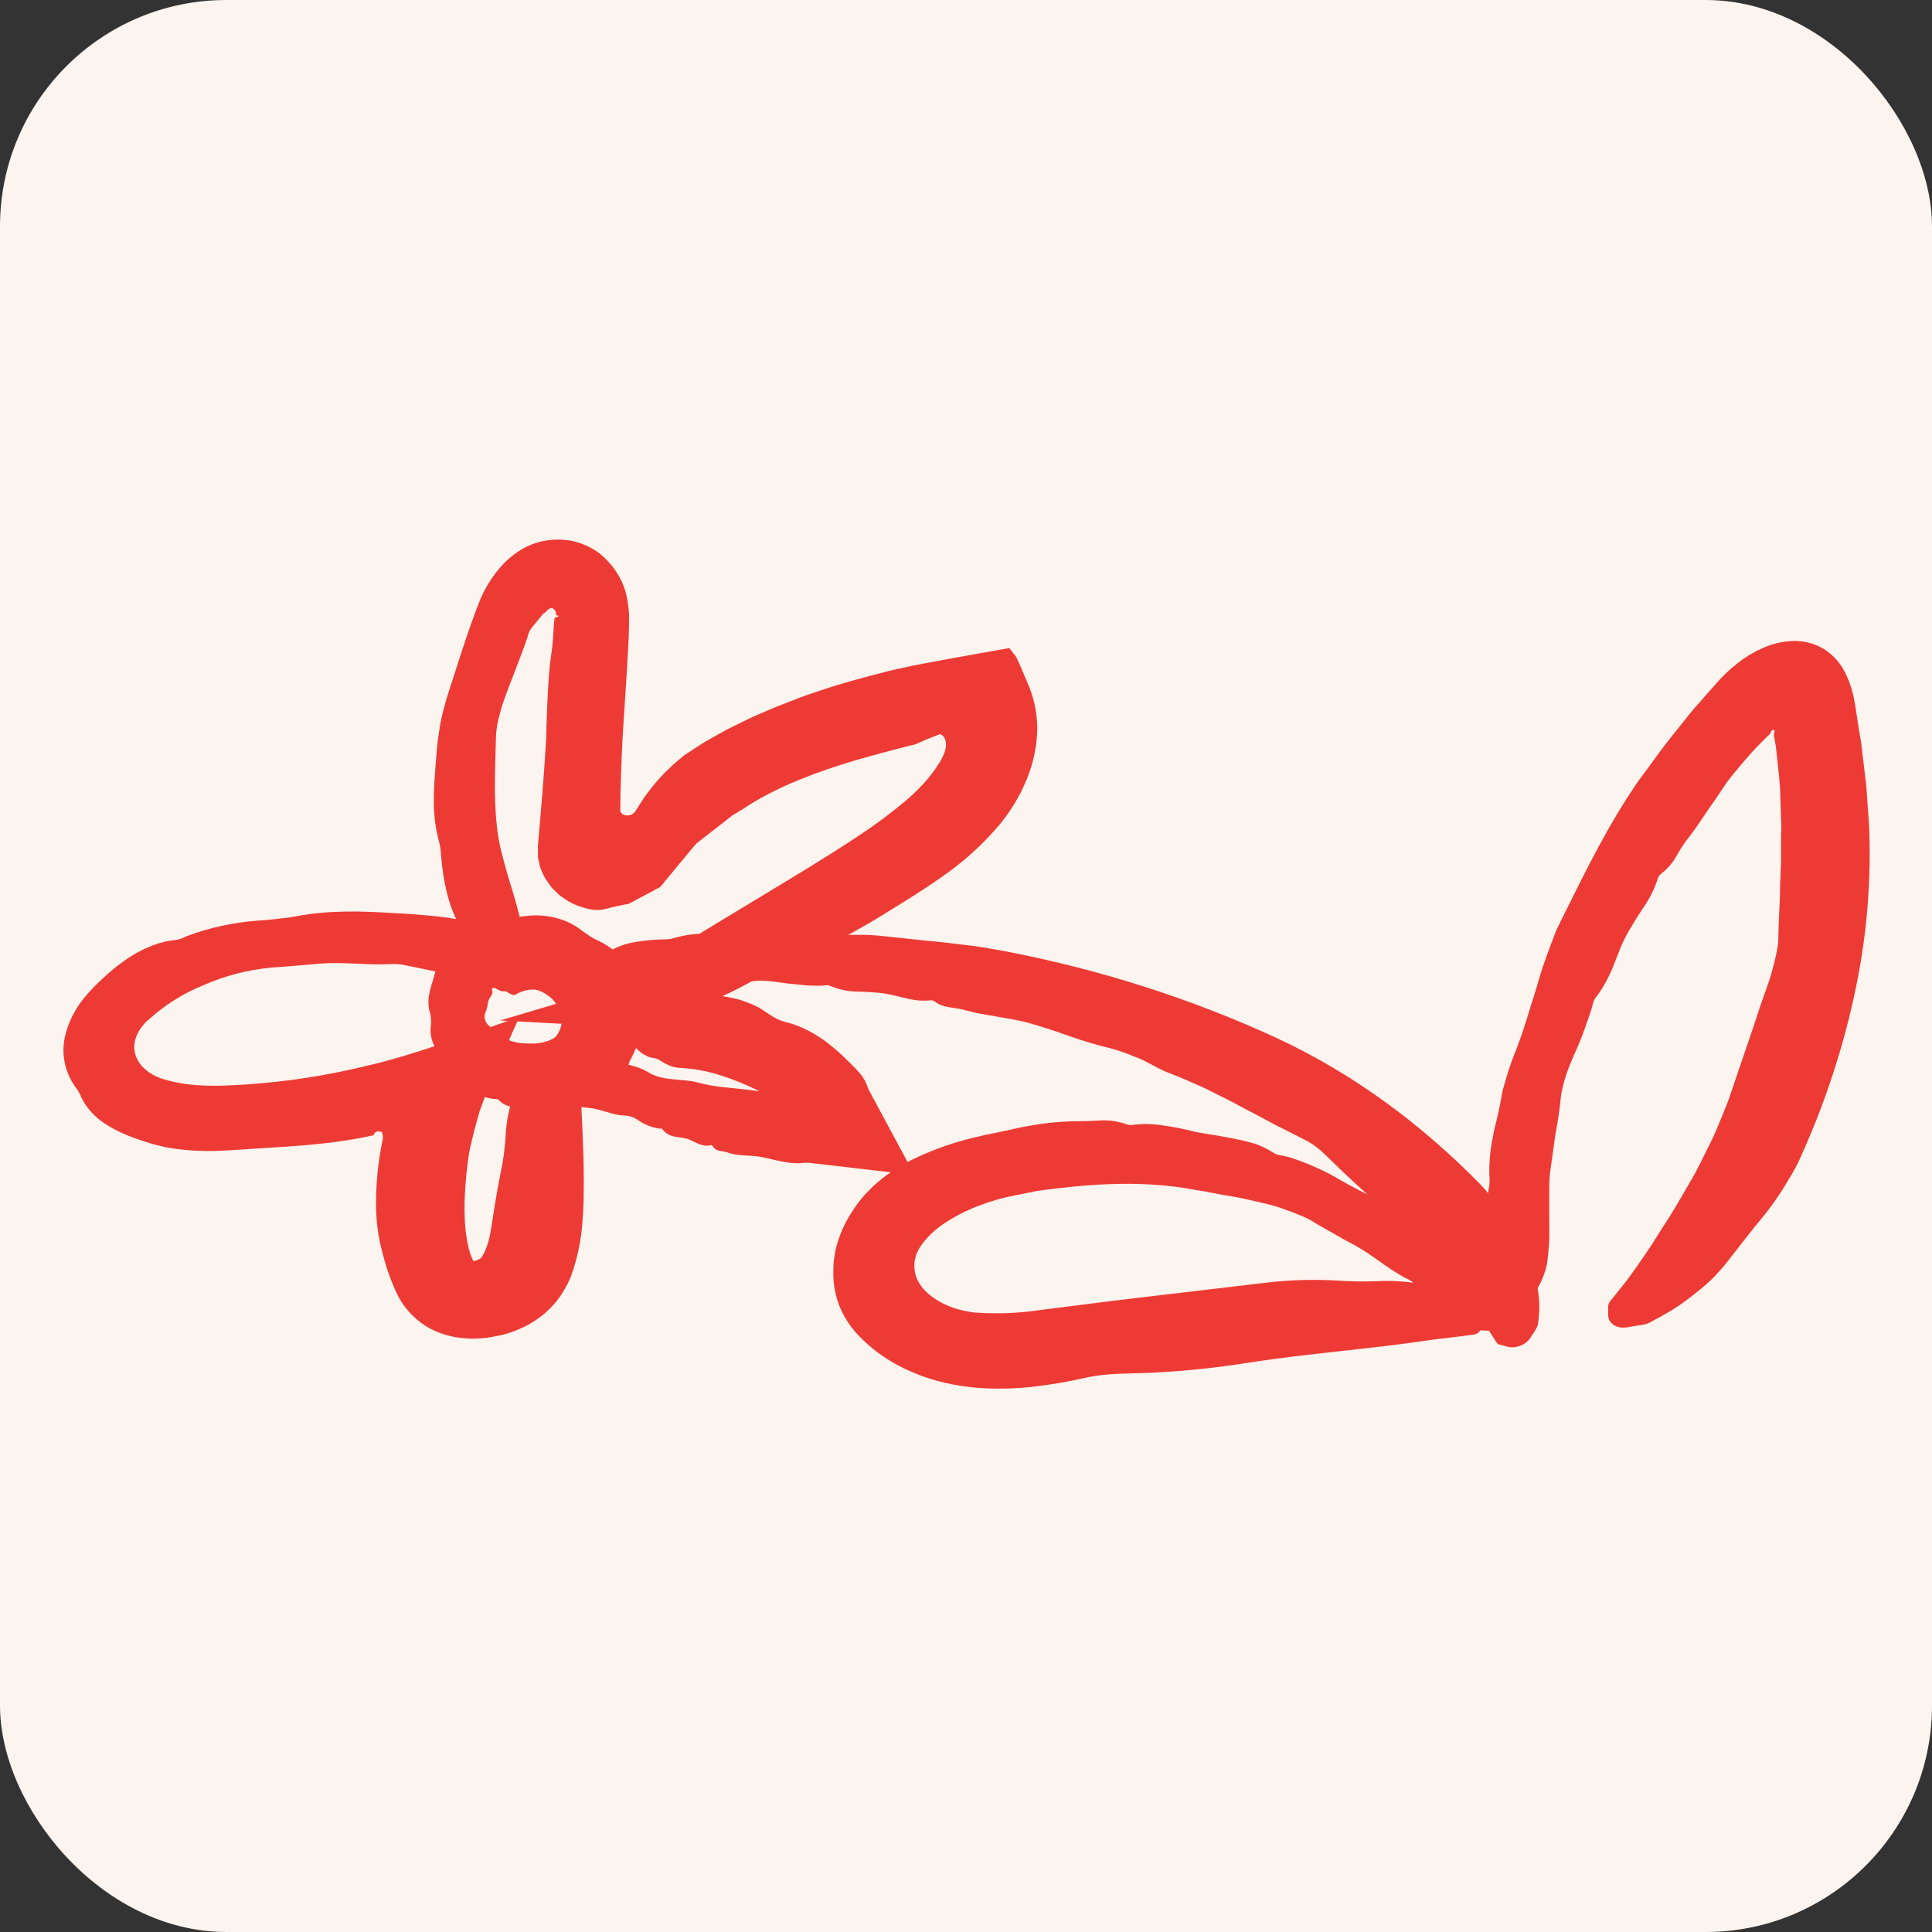 <?xml version="1.0" encoding="UTF-8"?> <svg xmlns="http://www.w3.org/2000/svg" width="512" height="512" viewBox="0 0 512 512" fill="none"><rect x="0" y="0" width="512" height="512" fill="#333333" stroke="none"/><rect width="512" height="512" rx="60" fill="#FCF4EE"></rect><path d="M405.989 353.823C406.677 352.987 407.206 352.064 407.555 351.087C407.77 349.501 407.902 347.924 407.938 346.358C407.927 344.833 407.796 343.311 407.543 341.801C407.308 340.313 406.948 338.842 406.467 337.397C405.933 335.994 405.257 334.633 404.447 333.329C403.7 332.118 403.033 330.872 402.45 329.596C401.805 328.345 401.183 327.084 400.574 325.813C398.516 321.462 395.695 317.402 392.205 313.771C376.927 298.179 358.947 284.662 338.409 275.122C315.718 264.654 291.441 256.896 266.261 252.065C263.655 251.587 261.049 251.16 258.431 250.743L250.541 249.797C247.911 249.462 245.257 249.309 242.639 248.994C240.02 248.678 237.367 248.455 234.736 248.15C232.246 247.847 229.732 247.708 227.217 247.733C224.706 247.733 222.208 247.733 219.697 247.804C217.187 247.875 214.7 247.956 212.19 247.885C209.663 247.878 207.14 247.736 204.634 247.458C201.277 247.05 197.875 246.971 194.497 247.224C191.926 247.336 189.32 247.366 186.726 247.458C184.116 247.444 181.521 247.787 179.039 248.475C178.292 248.723 177.507 248.877 176.708 248.933C175.321 248.933 173.934 249.024 172.559 249.106C171.19 249.215 169.829 249.391 168.483 249.634C165.726 250.045 163.126 251.015 160.904 252.462C158.943 253.794 156.695 254.771 156.492 258.737C156.373 261.27 157.126 262.805 158.883 263.446C160.708 264.17 162.682 264.581 164.693 264.657C170.969 264.657 176.552 262.46 182.625 261.717C185.291 261.3 188.029 261.249 190.719 260.995C193.409 260.741 196.099 260.558 198.776 260.12C199.896 259.945 201.033 259.867 202.172 259.886C203.339 259.927 204.502 260.04 205.65 260.222C207.766 260.537 209.858 260.782 211.951 260.954C214.017 261.205 216.107 261.283 218.191 261.188C218.741 261.188 219.303 260.975 219.817 261.188C222.172 262.235 224.787 262.786 227.444 262.795C228.723 262.795 230.002 262.877 231.27 262.968C232.551 263.038 233.826 263.184 235.083 263.406C236.04 263.599 237.008 263.792 237.964 264.026C238.921 264.26 239.877 264.524 240.833 264.728C242.756 265.171 244.761 265.295 246.739 265.094C246.928 265.093 247.115 265.124 247.289 265.185C247.464 265.246 247.622 265.336 247.755 265.45C250.146 267.26 253.039 266.904 255.645 267.667C257.07 268.08 258.524 268.42 259.997 268.684C261.455 268.969 262.95 269.152 264.408 269.447L268.832 270.24C270.313 270.491 271.771 270.83 273.195 271.257C274.976 271.786 276.782 272.335 278.503 272.885C280.224 273.434 281.97 274.125 283.727 274.695C287.207 275.918 290.768 276.968 294.391 277.838C296.412 278.382 298.378 279.063 300.273 279.872C303.859 281.062 306.704 283.299 310.243 284.52C313.268 285.69 316.22 287.002 319.185 288.344L323.513 290.5C324.959 291.222 326.43 291.924 327.829 292.717C330.65 294.274 333.591 295.708 336.424 297.294C337.859 298.067 339.329 298.82 340.823 299.542C342.318 300.264 343.752 301.078 345.283 301.8C346.337 302.313 347.34 302.898 348.283 303.549C349.202 304.212 350.065 304.929 350.865 305.695C352.459 307.221 354.053 308.763 355.647 310.323C359.951 314.473 364.53 318.46 369.156 322.426C378.338 330.308 385.188 339.798 392.337 349.206C393.771 351.189 394.967 353.274 396.294 355.308C396.557 355.725 396.796 356.244 397.573 356.376C399.055 356.63 400.179 357.515 402.582 356.752C403.356 356.489 404.057 356.093 404.644 355.589C405.23 355.085 405.688 354.484 405.989 353.823Z" fill="#EE3A35"></path><path d="M391.562 345.37C390.701 344.572 389.706 343.887 388.609 343.336C380.731 340.712 372.841 339.085 364.975 339.532C361.339 339.664 357.698 339.603 354.072 339.349C347.872 339.001 341.647 339.196 335.494 339.929L295.481 344.658L275.756 347.16C270.167 348.006 264.475 348.242 258.816 347.862C258.099 347.862 257.381 347.689 256.712 347.597C256.058 347.494 255.412 347.362 254.775 347.201C253.467 346.895 252.201 346.472 250.997 345.94C248.638 344.936 246.556 343.518 244.888 341.78C244.164 340.961 243.562 340.07 243.095 339.125C242.663 338.175 242.409 337.173 242.342 336.155C242.282 335.637 242.342 335.138 242.342 334.599C242.342 334.06 242.569 333.582 242.665 333.013C242.76 332.443 243.059 331.996 243.31 331.426C243.561 330.856 243.872 330.409 244.267 329.839C245.918 327.584 248.046 325.608 250.543 324.012C253.243 322.241 256.181 320.749 259.294 319.567C260.872 318.957 262.498 318.418 264.148 317.929C264.984 317.716 265.785 317.472 266.658 317.279L269.3 316.729L274.608 315.661C276.401 315.366 278.195 315.183 280.012 314.949C291.966 313.505 304.483 313.017 316.498 315.285L318.626 315.641L319.69 315.804L320.742 316.017C322.14 316.302 323.551 316.556 324.962 316.811C326.372 317.065 327.819 317.248 329.206 317.563L333.402 318.519C334.789 318.855 336.199 319.16 337.562 319.536C338.925 319.913 340.264 320.442 341.603 320.92C342.942 321.398 344.245 321.937 345.536 322.476C346.827 323.015 348.011 323.788 349.206 324.51C349.995 324.978 350.784 325.435 351.597 325.883C352.41 326.33 353.223 326.737 353.988 327.226C355.582 328.161 357.176 329.039 358.77 329.86C363.707 332.504 367.652 336.196 372.578 338.739C373.368 339.09 374.094 339.539 374.73 340.071C376.69 342.105 378.663 344.038 380.767 345.828C382.789 347.767 385.197 349.389 387.88 350.618C390.211 351.798 392.279 353.324 397.001 352.317C400.038 351.686 401.556 350.618 401.293 348.696C401.066 346.576 400.389 344.509 399.297 342.593C399.058 342.197 398.807 341.8 398.532 341.424C398.257 341.047 397.934 340.692 397.635 340.346C397.013 339.668 396.368 338.99 395.698 338.312C394.374 336.951 392.94 335.67 391.407 334.477C389.852 333.318 388.251 332.199 386.625 331.06C385.824 330.5 385.059 329.9 384.234 329.361C383.409 328.822 382.596 328.283 381.843 327.734L377.575 324.683C376.164 323.666 374.61 322.811 373.116 321.876C371.621 320.94 370.079 320.055 368.513 319.211C366.947 318.367 365.249 317.706 363.576 317.034C362.176 316.449 360.819 315.794 359.511 315.072C358.148 314.4 356.821 313.658 355.518 312.895C354.215 312.132 353.127 311.502 351.872 310.861C350.617 310.22 349.338 309.651 348.035 309.071C346.731 308.491 345.416 307.983 344.078 307.494C343.408 307.25 342.739 306.996 342.045 306.793C341.352 306.589 340.646 306.437 339.941 306.274C339.18 306.198 338.445 305.994 337.777 305.674C336.297 304.711 334.693 303.896 332.995 303.243C331.276 302.707 329.519 302.262 327.735 301.911C325.942 301.555 324.149 301.189 322.356 300.894C320.562 300.599 318.769 300.375 316.952 299.978L312.816 299.022C311.429 298.768 310.018 298.524 308.596 298.32C305.768 297.815 302.855 297.749 300 298.127C299.473 298.188 298.936 298.114 298.458 297.914C296.537 297.248 294.483 296.903 292.409 296.896C290.365 296.958 288.332 297.161 286.3 297.13C281.811 297.119 277.334 297.521 272.946 298.331C271.833 298.486 270.731 298.697 269.647 298.961L266.383 299.673L263.108 300.365L261.458 300.69L259.677 301.107C253.536 302.45 247.63 304.478 242.115 307.138C240.692 307.81 239.282 308.654 237.895 309.457C237.201 309.864 236.52 310.362 235.839 310.82C235.157 311.278 234.488 311.736 233.83 312.285L231.882 313.912C231.248 314.451 230.686 315.112 230.029 315.722C228.789 317.002 227.67 318.362 226.681 319.791C224.183 323.295 222.408 327.138 221.433 331.151L220.991 333.969C220.835 334.915 220.895 335.84 220.847 336.776C220.78 338.685 220.957 340.595 221.373 342.471C222.133 346.135 223.839 349.609 226.37 352.642C230.356 357.243 235.562 360.979 241.565 363.545C244.365 364.773 247.311 365.745 250.352 366.444C253.129 367.083 255.964 367.525 258.828 367.766C264.006 368.165 269.221 368.053 274.369 367.43C278.88 366.889 283.348 366.111 287.746 365.101C293.724 363.759 299.988 364.084 306.145 363.748C314.473 363.301 322.761 362.422 330.963 361.114C347.186 358.582 363.552 357.494 379.763 355.012C383.134 354.615 386.517 354.229 389.888 353.771C390.259 353.776 390.627 353.715 390.968 353.592C391.31 353.47 391.618 353.288 391.873 353.059C392.817 351.93 394.455 351.289 394.324 349.113C394.224 348.352 393.924 347.621 393.446 346.973C392.967 346.325 392.324 345.777 391.562 345.37Z" fill="#EE3A35"></path><path d="M432.855 351.471C434.277 351.176 435.891 351.166 437.123 350.515C439.31 349.365 441.498 348.175 443.566 346.884C445.634 345.592 447.499 344.148 449.364 342.673C450.297 341.941 451.205 341.188 452.102 340.415C453 339.653 453.842 338.844 454.624 337.995C456.214 336.311 457.691 334.552 459.048 332.726C461.642 329.4 464.2 326.054 466.926 322.8C469.242 319.986 471.328 317.04 473.166 313.982C474.099 312.466 475.031 310.93 475.856 309.395C476.681 307.859 477.374 306.242 478.068 304.645C484.174 290.809 488.764 276.523 491.78 261.969C494.796 247.541 495.975 232.878 495.295 218.235L494.852 212.132C494.697 210.098 494.637 208.064 494.326 206.03L493.585 199.927L493.226 196.876C493.083 195.859 492.88 194.842 492.712 193.825L492.581 193.072L492.425 192.055L492.103 189.889C491.876 188.455 491.696 187.011 491.409 185.658C490.967 183.09 490.139 180.581 488.947 178.193C487.864 175.988 486.194 174.028 484.069 172.466C481.824 170.883 479.032 169.969 476.119 169.863C473.256 169.819 470.422 170.363 467.858 171.449C465.216 172.542 462.775 173.957 460.614 175.65C458.366 177.4 456.331 179.339 454.541 181.437L449.866 186.746C448.408 188.333 447.117 190.021 445.79 191.689L441.797 196.673C439.215 200.039 436.812 203.497 434.277 206.843C426.232 218.428 420.206 230.836 414.086 243.163C413.38 244.628 412.591 246.062 412.029 247.577C411.468 249.093 410.834 250.628 410.332 252.083L408.718 256.619C408.228 258.144 407.809 259.67 407.343 261.216C405.406 267.318 403.757 273.421 401.27 279.523C400.473 281.557 399.78 283.592 399.19 285.626C398.879 286.643 398.592 287.66 398.305 288.677C398.018 289.694 397.887 290.772 397.696 291.82C397.409 293.427 397.05 295.023 396.668 296.62C396.285 298.217 395.855 299.804 395.604 301.421C394.946 304.638 394.634 307.899 394.671 311.164C394.793 312.179 394.793 313.201 394.671 314.216C393.476 321.03 392.615 328.027 395.197 334.76C396.393 337.628 397.098 340.71 401.665 342.429C404.594 343.527 406.53 343.192 407.582 341.209C408.798 339.083 409.629 336.813 410.045 334.476C410.188 333.458 410.224 332.523 410.344 331.546C410.463 330.57 410.523 329.594 410.559 328.627C410.643 326.685 410.559 324.742 410.559 322.81C410.559 320.877 410.559 318.925 410.559 316.982C410.559 315.039 410.559 313.097 410.726 311.154L412.161 300.821C412.818 297.383 413.356 293.955 413.667 290.477C414.145 287.59 414.966 284.751 416.118 282.005C416.596 280.713 417.206 279.462 417.756 278.191C418.306 276.92 418.832 275.658 419.322 274.387C419.812 273.116 420.242 271.834 420.685 270.553C421.127 269.271 421.605 267.99 421.976 266.688C422.066 265.981 422.3 265.292 422.669 264.654C423.769 263.255 424.733 261.782 425.55 260.25C426.368 258.754 427.083 257.219 427.69 255.653C428.336 254.097 428.886 252.5 429.531 250.964C430.177 249.428 430.954 247.913 431.815 246.428C432.484 245.289 433.177 244.17 433.871 243.041C434.564 241.912 435.365 240.834 436.059 239.705C437.522 237.46 438.651 235.068 439.418 232.585C439.599 232.14 439.922 231.746 440.35 231.446C441.911 230.218 443.188 228.752 444.116 227.124C444.606 226.341 445.061 225.537 445.527 224.744C446.011 223.962 446.541 223.201 447.117 222.466C449.711 219.262 451.743 215.794 454.146 212.488L457.589 207.403C458.785 205.755 460.124 204.169 461.463 202.592C463.148 200.629 464.81 198.656 466.687 196.835L468.062 195.442L468.719 194.842L469.006 194.557C469.006 194.557 469.102 194.557 469.114 194.557C469.126 194.557 468.982 194.486 469.484 193.672C469.807 193.255 470.022 193.479 470.19 193.561C470.357 193.642 470.273 193.978 470.19 194.181C470.106 194.384 470.106 194.384 470.094 194.405C470.089 194.412 470.086 194.421 470.086 194.43C470.086 194.439 470.089 194.448 470.094 194.456C470.094 194.395 470.094 194.628 470.094 194.771L470.166 195.218L470.321 196.134L470.608 197.731L470.787 199.327L471.134 202.541C471.337 204.687 471.624 206.833 471.732 208.979L471.947 215.448L472.066 218.692L471.995 221.937V228.436L471.732 234.955C471.732 239.319 471.337 243.672 471.289 248.096C471.289 248.879 471.289 249.652 471.158 250.425C471.026 251.198 470.907 251.951 470.751 252.713C470.441 254.239 470.046 255.765 469.628 257.249C468.851 260.301 467.619 263.209 466.627 266.179C464.033 274.245 461.176 282.249 458.474 290.345C457.804 292.379 456.956 294.281 456.167 296.254C455.378 298.227 454.577 300.18 453.644 302.102L450.787 307.849L449.328 310.707C448.838 311.663 448.252 312.578 447.726 313.514C445.539 317.236 443.459 321.03 441.008 324.651L437.529 330.173C436.278 331.977 435.038 333.787 433.811 335.604C432.735 337.079 431.695 338.595 430.559 340.039L427.104 344.351C426.506 344.908 426.167 345.631 426.148 346.385C426.363 347.901 425.586 349.62 427.535 351.044C429.161 352.244 431.205 351.796 432.855 351.471Z" fill="#EE3A35"></path><path d="M124.76 259.218C125.621 259.553 126.709 260.113 127.151 260.235C130.893 261.374 132.722 262.96 133.451 262.706C133.557 262.672 133.67 262.66 133.783 262.671C133.895 262.682 134.002 262.714 134.097 262.767C134.368 262.869 134.622 263.003 134.85 263.164C135.687 263.672 136.213 263.906 136.763 263.51C137.929 262.794 139.3 262.359 140.732 262.248C142.071 262.065 144.007 262.726 145.992 264.425C146.541 264.928 147.018 265.485 147.415 266.083C147.654 266.408 147.785 266.602 147.964 266.876C148.139 267.138 148.283 267.414 148.395 267.7C148.914 268.963 149.041 270.319 148.765 271.636C148.682 271.982 148.586 272.328 148.467 272.653C148.347 272.979 148.168 273.324 148 273.67C147.833 274.016 147.582 274.311 147.367 274.636C147.271 274.797 147.115 274.925 146.924 275.002L146.422 275.308C144.952 276.083 143.262 276.505 141.533 276.528C138.687 276.599 135.364 276.528 132.961 274.494C131.945 273.548 130.702 272.918 129.709 271.961C129.146 271.5 128.746 270.913 128.553 270.268C128.361 269.623 128.385 268.945 128.622 268.31C128.997 267.508 129.223 266.66 129.291 265.798C129.404 265.188 129.66 264.603 130.044 264.079C130.217 263.832 130.346 263.565 130.427 263.286C130.534 263.019 130.534 262.729 130.427 262.462C130.38 262.381 130.363 262.291 130.378 262.202C130.393 262.113 130.439 262.03 130.51 261.964C130.791 261.736 131.086 261.522 131.395 261.323C131.651 261.141 131.883 260.936 132.088 260.713C132.257 260.496 132.337 260.239 132.316 259.98C132.248 259.588 132.098 259.209 131.873 258.862C131.655 258.389 131.391 257.934 131.084 257.499C130.29 256.49 129.407 255.535 128.442 254.641C126.577 252.81 125.167 251.59 123.66 251.468C122.257 251.209 120.793 251.344 119.488 251.854C117.863 252.72 116.649 254.045 116.057 255.597C115.734 256.329 115.519 257.092 115.28 257.845C115.041 258.597 114.874 259.35 114.646 260.092C113.798 262.706 113.021 265.584 113.953 268.341C114.27 269.542 114.339 270.781 114.156 272.002C113.875 274.475 114.619 276.954 116.26 279.01C116.499 279.274 116.894 279.447 116.882 279.834C116.853 280.724 117.092 281.606 117.575 282.397C118.041 283.137 118.66 283.798 119.404 284.349C120.087 284.913 120.814 285.436 121.58 285.916C122.309 286.424 123.051 286.933 123.72 287.462C124.746 288.384 125.862 289.231 127.055 289.994C128.374 290.809 129.957 291.253 131.586 291.265C131.744 291.277 131.896 291.321 132.029 291.394C132.162 291.467 132.273 291.566 132.351 291.682C133.122 292.503 134.212 293.062 135.424 293.259C136.619 293.462 137.719 293.493 138.843 293.737C141.326 294.184 143.891 294.184 146.374 293.737C147.586 293.541 148.783 293.286 149.961 292.974C151.156 292.689 152.28 292.333 153.452 292.018C154.91 291.632 156.297 291.123 157.732 290.635L159.871 289.882C160.459 289.466 161.01 289.014 161.521 288.53C162.608 287.606 163.6 286.606 164.486 285.539C165.377 284.445 166.085 283.25 166.59 281.99C167.104 280.546 167.965 279.284 168.455 277.921C168.945 276.559 169.507 275.47 169.937 274.199C170.179 273.572 170.378 272.933 170.535 272.287C170.675 271.616 170.735 270.934 170.714 270.253C170.683 268.04 170.39 265.836 169.842 263.672C169.359 261.743 168.642 259.861 167.702 258.058C165.864 254.336 162.621 251.24 158.485 249.26C157.77 248.944 157.087 248.581 156.44 248.172L154.623 246.921C154.014 246.504 153.428 246.026 152.818 245.63C152.208 245.233 151.539 244.857 150.869 244.521C147.286 242.83 143.137 242.217 139.094 242.782C135.467 243.22 131.923 244.058 128.55 245.274C125.256 246.429 122.372 248.294 120.181 250.684L119.476 251.356L118.831 252.088C118.377 252.563 117.976 253.074 117.635 253.614C117.504 253.74 117.432 253.903 117.432 254.071C117.432 254.24 117.504 254.403 117.635 254.529C118.291 255.708 119.312 256.714 120.588 257.438C121.901 258.155 123.299 258.751 124.76 259.218Z" fill="#EE3A35"></path><path d="M158.185 262.985C157.228 263.249 156.188 263.402 155.208 263.697L132.494 270.45L164.509 272.139C165.087 272.173 165.667 272.132 166.23 272.016C177.324 269.575 187.892 266.24 197.313 261.073C201.664 258.693 206.267 256.638 210.822 254.604C218.656 251.14 226.187 247.201 233.357 242.816C238.402 239.694 243.877 236.429 249.376 232.534C255.307 228.461 260.555 223.719 264.977 218.437C266.164 216.989 267.254 215.485 268.241 213.932C268.731 213.148 269.221 212.386 269.651 211.572L270.082 210.809C270.237 210.524 270.405 210.229 270.548 209.945C270.835 209.375 271.074 208.795 271.349 208.226C273.416 203.814 274.596 199.138 274.84 194.394C275.04 190.175 274.323 185.962 272.724 181.965C271.947 180.104 271.146 178.253 270.333 176.351L269.675 174.907L269.353 174.184L268.982 173.686L267.488 171.744C261.678 172.761 255.991 173.778 250.428 174.795C247.643 175.303 244.881 175.812 242.143 176.361L238.031 177.236L235.437 177.846C228.909 179.494 222.394 181.253 215.962 183.481C214.647 183.938 213.32 184.355 212.005 184.854L208.12 186.389C205.502 187.325 202.932 188.525 200.361 189.603C199.07 190.132 197.827 190.793 196.572 191.393L192.806 193.244L189.148 195.279C187.952 195.97 186.697 196.631 185.561 197.394L182.178 199.611L181.341 200.16C181.126 200.313 181.054 200.394 180.911 200.506L180.098 201.188C179.572 201.645 178.986 202.083 178.448 202.581L176.822 204.147L175.985 204.941L175.196 205.815L173.594 207.605C173.057 208.216 172.59 208.887 172.076 209.538C171.562 210.189 171.024 210.85 170.57 211.572L169.183 213.728L168.478 214.827C168.266 215.201 167.945 215.523 167.545 215.762C167.172 215.984 166.728 216.103 166.272 216.103C165.817 216.103 165.372 215.984 164.999 215.762C164.678 215.552 164.46 215.247 164.389 214.908C164.365 214.569 164.365 214.23 164.389 213.891C164.389 211.206 164.485 208.328 164.581 205.317C164.676 202.306 164.808 199.143 164.975 195.919L165.334 189.98L165.788 183.114C166.051 179.29 166.266 175.466 166.469 171.632C166.577 169.73 166.673 167.777 166.697 165.753V164.227V163.434C166.697 163.149 166.697 162.844 166.697 162.539C166.623 161.339 166.472 160.144 166.242 158.959C165.498 154.316 162.947 150.02 158.998 146.754C156.968 145.169 154.52 144.021 151.861 143.408C149.229 142.864 146.483 142.864 143.851 143.408C138.89 144.425 134.741 147.558 131.765 151.331C131.37 151.789 131.035 152.287 130.689 152.765C130.342 153.243 129.995 153.782 129.684 154.26C129.374 154.738 129.051 155.277 128.776 155.786L128.023 157.21C127.58 158.125 127.162 159.03 126.827 159.966C126.493 160.902 126.17 161.746 125.823 162.641C123.157 169.76 121.041 176.88 118.65 184.142C117.921 186.532 117.251 188.973 116.761 191.444C116.546 192.675 116.355 193.926 116.176 195.167L115.924 197.038L115.745 198.909C115.195 206.527 114.155 214.338 116.08 221.966C116.416 223.123 116.652 224.299 116.785 225.486C117.419 233.622 118.853 241.932 124.09 248.97C125.116 250.519 126.317 251.981 127.676 253.333C129.243 254.739 131.31 255.668 133.558 255.977C136.845 256.425 138.531 255.54 138.663 253.129C138.748 251.774 138.748 250.416 138.663 249.061C138.646 247.762 138.506 246.466 138.244 245.186C137.252 240.813 135.997 236.572 134.658 232.32C134.048 230.184 133.462 228.028 132.912 225.882C132.362 223.736 131.968 221.549 131.717 219.353C130.808 211.511 131.227 203.649 131.418 195.807C131.458 194.155 131.658 192.509 132.016 190.885C132.41 189.257 132.853 187.62 133.39 186.033C135.447 180.185 137.862 174.581 139.798 168.845C139.952 168.072 140.255 167.327 140.695 166.638C141.771 165.326 142.835 164.004 143.911 162.681C144.242 162.507 144.534 162.283 144.771 162.02C144.996 161.766 145.257 161.538 145.549 161.339C145.69 161.237 145.865 161.175 146.049 161.163C146.234 161.15 146.418 161.187 146.577 161.268C146.805 161.433 146.99 161.637 147.122 161.866C147.253 162.095 147.328 162.345 147.342 162.6C147.342 163.017 147.413 163.088 148.023 163.2C148.131 163.2 148.023 163.332 147.832 163.434C147.437 163.627 147.174 163.688 147.019 163.76C146.864 163.831 146.947 164.054 146.923 164.217L146.84 164.827C146.84 165.224 146.756 165.692 146.744 166.129C146.612 167.94 146.553 170.198 146.23 172.384C145.501 177.154 145.238 181.945 145.034 186.755L144.903 190.366L144.831 192.166L144.759 195.37C144.485 200.11 144.174 204.808 143.791 209.548L143.05 218.468L142.655 222.963L142.56 224.082V225.099C142.56 225.77 142.56 226.492 142.56 227.133L142.906 228.781C142.986 229.306 143.127 229.824 143.325 230.327C143.707 231.161 144.066 232.076 144.52 232.839L145.847 234.731L146.182 235.199L146.517 235.534L147.186 236.195L147.868 236.846C148.062 237.058 148.283 237.253 148.525 237.426L149.816 238.311C150.341 238.702 150.914 239.043 151.526 239.328C152.528 239.822 153.585 240.231 154.682 240.548C155.636 240.833 156.621 241.034 157.623 241.148C157.866 241.163 158.109 241.163 158.352 241.148H158.89C159.628 241.064 160.357 240.925 161.066 240.731L162.106 240.457L163.301 240.182C164.067 240.009 164.832 239.857 165.585 239.714L166.147 239.602H166.434L166.912 239.348L168.836 238.331L172.686 236.297L174.395 235.361L174.826 235.127H174.933C174.933 235.127 175.005 235.036 175.053 234.985L175.292 234.69L176.26 233.5L180.134 228.801L184.031 224.123C184.198 223.94 184.366 223.726 184.521 223.553L185.011 223.177L185.992 222.404L187.964 220.868L191.897 217.817L193.87 216.251L194.121 216.057C194.158 216.023 194.202 215.995 194.252 215.976L194.492 215.834L194.982 215.549C196.285 214.786 197.564 213.993 198.807 213.148C206.781 208.226 216.441 204.534 226.722 201.483C231.91 199.998 237.17 198.574 242.598 197.252C243.925 196.652 245.419 195.97 247.882 195.024C248.456 194.841 249.316 194.302 249.543 194.75C250.667 195.482 250.894 197.089 250.548 198.543C250.377 199.274 250.112 199.987 249.759 200.669C249.591 201.005 249.4 201.32 249.221 201.686L248.934 202.154C248.886 202.231 248.834 202.305 248.778 202.378C248.778 202.459 248.778 202.469 248.599 202.662C247.506 204.392 246.242 206.038 244.821 207.585C243.285 209.251 241.632 210.837 239.872 212.335C235.98 215.59 231.864 218.647 227.547 221.488C223.123 224.458 218.305 227.438 213.595 230.347L199.321 239.013C189.757 244.769 180.194 250.516 170.964 256.567C167.031 258.978 163.086 261.378 159.189 263.819L158.292 264.378L164.377 269.911C164.752 269.454 164.956 268.912 164.963 268.355C164.856 266.707 165.812 264.744 163.768 263.371C162.094 261.866 159.894 262.537 158.185 262.985Z" fill="#EE3A35"></path><path d="M145.592 276.073C144.33 276.7 143.205 277.509 142.269 278.463C139.728 281.998 137.72 285.791 136.291 289.753C134.934 293.439 134.158 297.263 133.984 301.123C133.796 304.482 133.337 307.826 132.609 311.131C131.497 316.644 130.744 321.872 130.063 326.103C129.797 327.957 129.284 329.779 128.533 331.534C128.27 332.185 127.995 332.49 127.839 332.836C127.684 333.181 127.576 333.303 127.313 333.466C127.242 333.514 127.181 333.573 127.134 333.639C127.023 333.671 126.919 333.715 126.823 333.771C126.578 333.908 126.307 334.008 126.022 334.066C125.651 334.229 125.58 334.178 125.376 334.28C125.173 334.382 125.305 334.28 125.293 334.341V334.504L125.233 334.89L125.161 335.287L125.101 335.49C125.101 335.49 125.101 335.561 125.101 335.602C125.034 336.051 124.906 336.491 124.719 336.914L124.635 337.046V336.955C124.697 336.856 124.778 336.767 124.874 336.69C125.092 336.435 125.34 336.2 125.616 335.989C125.759 335.867 125.855 335.836 126.058 335.673L126.405 335.399C126.476 335.338 126.488 335.338 126.476 335.399C126.476 335.399 126.405 335.399 126.345 335.399C126.283 335.324 126.211 335.255 126.13 335.195C126.034 335.195 125.95 335.002 125.867 334.88L125.616 334.483C125.448 334.076 125.209 333.782 125.03 333.303C124.606 332.283 124.278 331.236 124.049 330.171C123.503 327.595 123.199 324.987 123.141 322.37C123.045 319.593 123.141 316.705 123.38 313.786C123.476 312.332 123.631 310.857 123.798 309.392L124.073 307.175L124.229 306.066C124.229 305.934 124.312 305.578 124.372 305.253L124.564 304.307L125.616 299.862C125.986 298.398 126.452 296.933 126.811 295.499C127.17 294.065 127.851 292.56 128.341 291.126C128.831 289.692 129.537 288.135 130.182 286.671C132.657 280.741 135.215 274.822 137.487 269.818H136.662L136.435 269.899L134.629 270.54L131.043 271.811L123.966 274.293C119.268 275.9 114.689 277.446 110.301 278.829C105.914 280.212 101.742 281.392 97.665 282.338L94.617 283.06L92.405 283.548C90.935 283.884 89.476 284.169 88.018 284.454C82.169 285.583 76.25 286.429 70.289 286.986C67.312 287.261 64.311 287.484 61.311 287.607C58.429 287.784 55.537 287.784 52.655 287.607C49.59 287.434 46.565 286.925 43.653 286.091C41.18 285.419 39.01 284.116 37.437 282.358C36.682 281.435 36.134 280.4 35.823 279.307C35.532 278.215 35.504 277.084 35.739 275.981C35.964 274.881 36.409 273.822 37.054 272.849C37.37 272.364 37.725 271.898 38.118 271.455L38.752 270.744L39.541 270.103C41.527 268.277 43.708 266.612 46.056 265.129C48.497 263.561 51.121 262.211 53.887 261.102C59.546 258.584 65.709 256.991 72.058 256.403C76.266 256.149 80.426 255.732 84.575 255.386C90.947 254.847 97.259 255.833 103.571 255.498C104.546 255.44 105.526 255.485 106.488 255.63C113.075 256.84 119.172 258.681 126.058 258.427C127.581 258.452 129.103 258.377 130.613 258.203C132.501 257.887 134.232 257.089 135.574 255.915C137.881 254.074 138.515 252.487 136.901 250.89C136.001 249.985 135.03 249.132 133.996 248.337C132.971 247.592 131.847 246.951 130.649 246.425C126.485 244.708 122.025 243.568 117.438 243.049C115.143 242.733 112.836 242.591 110.541 242.367C108.245 242.144 105.926 242.082 103.631 241.94C95.43 241.411 87.013 241.238 78.848 242.764C77.142 243.08 75.419 243.321 73.684 243.486C71.938 243.71 70.097 243.862 68.388 243.974C61.812 244.455 55.376 245.864 49.344 248.144C48.614 248.559 47.805 248.861 46.953 249.039C45.899 249.147 44.853 249.306 43.821 249.517C42.68 249.794 41.562 250.134 40.473 250.534C38.3 251.38 36.243 252.427 34.34 253.657C32.367 254.952 30.509 256.369 28.782 257.898C27.897 258.722 26.988 259.454 26.116 260.349L24.789 261.651L23.414 263.146C20.113 266.732 17.93 270.968 17.066 275.463C16.256 280.029 17.42 284.691 20.341 288.583C20.855 289.273 21.258 290.019 21.537 290.8C23.016 293.858 25.508 296.483 28.71 298.357C29.523 298.835 30.348 299.293 31.196 299.73C32.045 300.167 32.942 300.523 33.827 300.9C34.711 301.276 35.632 301.612 36.564 301.917C37.305 302.171 38.059 302.435 38.752 302.649C41.699 303.621 44.774 304.283 47.909 304.622C50.742 304.943 53.6 305.075 56.457 305.019C59.362 304.968 61.538 304.785 63.953 304.642L71.126 304.175C77.103 303.829 82.985 303.412 88.878 302.629C91.807 302.242 94.796 301.744 97.534 301.164L98.586 300.94L99.052 300.839C99.048 300.798 99.048 300.757 99.052 300.717C99.101 300.591 99.161 300.468 99.231 300.35C99.482 299.994 99.686 300.025 99.972 299.842C100.475 299.577 100.343 299.964 100.498 299.913C100.654 299.862 100.498 299.913 100.618 299.913C101.024 299.761 101.204 299.974 101.323 300.361C101.392 300.605 101.439 300.853 101.467 301.103V301.337V301.54V301.723C101.228 302.822 101.024 303.931 100.845 305.039C100.071 309.515 99.671 314.032 99.65 318.556C99.597 323.33 100.235 328.092 101.55 332.734C102.507 336.498 103.871 340.179 105.627 343.728C106.837 345.948 108.491 347.972 110.517 349.709C111.663 350.686 112.944 351.543 114.33 352.262C115.043 352.613 115.778 352.932 116.53 353.218C117.261 353.522 118.026 353.764 118.813 353.94C119.833 354.2 120.871 354.404 121.922 354.55C122.914 354.642 123.906 354.713 124.898 354.753C125.89 354.794 126.739 354.692 127.66 354.642L129.023 354.53L130.218 354.326C131.043 354.184 131.868 354.031 132.681 353.869C133.494 353.706 134.354 353.391 135.179 353.136C136.004 352.886 136.804 352.58 137.57 352.221C138.393 351.886 139.192 351.509 139.961 351.092C142.94 349.45 145.501 347.316 147.493 344.817C149.218 342.616 150.571 340.219 151.51 337.697C153.01 333.387 153.948 328.95 154.307 324.465C154.678 320.285 154.725 316.257 154.702 312.26C154.702 304.337 154.164 296.679 153.913 289.173C153.913 286.061 154.128 282.999 154.486 280.019C154.595 279.707 154.628 279.379 154.582 279.055C154.537 278.732 154.415 278.42 154.223 278.138C153.231 277.009 153.028 275.402 150.637 274.741C148.533 274.171 146.895 275.188 145.592 276.073Z" fill="#EE3A35"></path><path d="M164.658 273.007C165.017 273.761 165.44 274.492 165.925 275.194C166.642 275.916 167.3 276.567 167.909 277.146C168.519 277.726 169.105 278.326 169.679 278.774C170.156 279.173 170.695 279.515 171.28 279.791C171.746 280.076 172.289 280.258 172.859 280.32C173.356 280.362 173.84 280.486 174.281 280.686C174.747 280.92 175.19 281.204 175.632 281.469C175.983 281.694 176.355 281.895 176.744 282.069C177.126 282.242 177.497 282.435 177.88 282.567C178.646 282.816 179.452 282.963 180.271 283.005C184.11 283.205 187.888 283.926 191.46 285.141C195.329 286.412 199.045 287.999 202.554 289.88C206.296 291.845 209.455 294.518 211.783 297.691L218.956 290.49C212.428 290.408 205.918 289.898 199.482 288.965C194.7 288.273 189.787 288.232 185.136 286.931C180.761 285.71 175.907 286.656 171.807 284.174C170.517 283.389 169.077 282.8 167.551 282.435C165.303 281.896 163.283 280.34 160.856 280.554C160.495 280.612 160.122 280.569 159.792 280.432C157.556 279.303 155.333 278.031 152.547 279.414C151.352 280.004 150.156 280.198 148.614 283.747C147.61 286.015 147.287 287.673 147.753 288.833C148.101 289.928 148.735 290.943 149.606 291.802C152.165 293.765 155.309 293.247 158.154 293.959C160.7 294.599 163.163 295.606 165.853 295.647C167.017 295.745 168.118 296.142 169.009 296.786C170.652 297.975 172.636 298.772 174.759 299.095C175.022 299.095 175.345 298.983 175.536 299.247C177.521 301.912 180.318 301.007 182.709 302.014C184.526 302.797 186.296 304.048 188.4 303.478C188.591 303.427 188.746 303.56 188.878 303.763C189.918 305.36 191.448 304.902 192.739 305.39C195.585 306.469 198.717 306.041 201.753 306.611C205.459 307.333 209.058 308.645 213.027 308.167C213.697 308.116 214.371 308.136 215.035 308.228L242.376 311.411L231.652 291.467C231.425 291.04 231.21 290.623 230.959 290.206C230.404 289.221 229.941 288.201 229.572 287.154C229.129 286.138 228.521 285.18 227.767 284.307C226.44 282.781 224.922 281.418 223.523 280.004C222.124 278.591 220.51 277.37 218.98 276.109C217.369 274.937 215.65 273.876 213.84 272.936C212.015 272.014 210.058 271.296 208.018 270.8C206.663 270.435 205.402 269.855 204.3 269.091C203.176 268.4 202.112 267.596 200.952 266.925C199.317 266.112 197.596 265.431 195.812 264.891C194.891 264.647 193.971 264.443 193.05 264.26C192.125 264.057 191.181 263.921 190.229 263.853C188.34 263.721 186.547 263.426 184.706 263.335L181.98 263.101C181.095 263.009 180.163 263.029 179.266 262.989L176.565 262.928C175.668 262.928 174.759 263.029 173.863 263.09C172.968 263.14 172.078 263.235 171.197 263.375C170.312 263.528 169.428 263.711 168.567 263.914C167.121 264.107 165.698 264.403 164.311 264.799C164.111 264.818 163.926 264.895 163.786 265.017C163.646 265.14 163.561 265.3 163.546 265.47C163.012 266.698 162.868 268.024 163.127 269.315C163.378 270.613 163.896 271.862 164.658 273.007Z" fill="#EE3A35"></path></svg> 